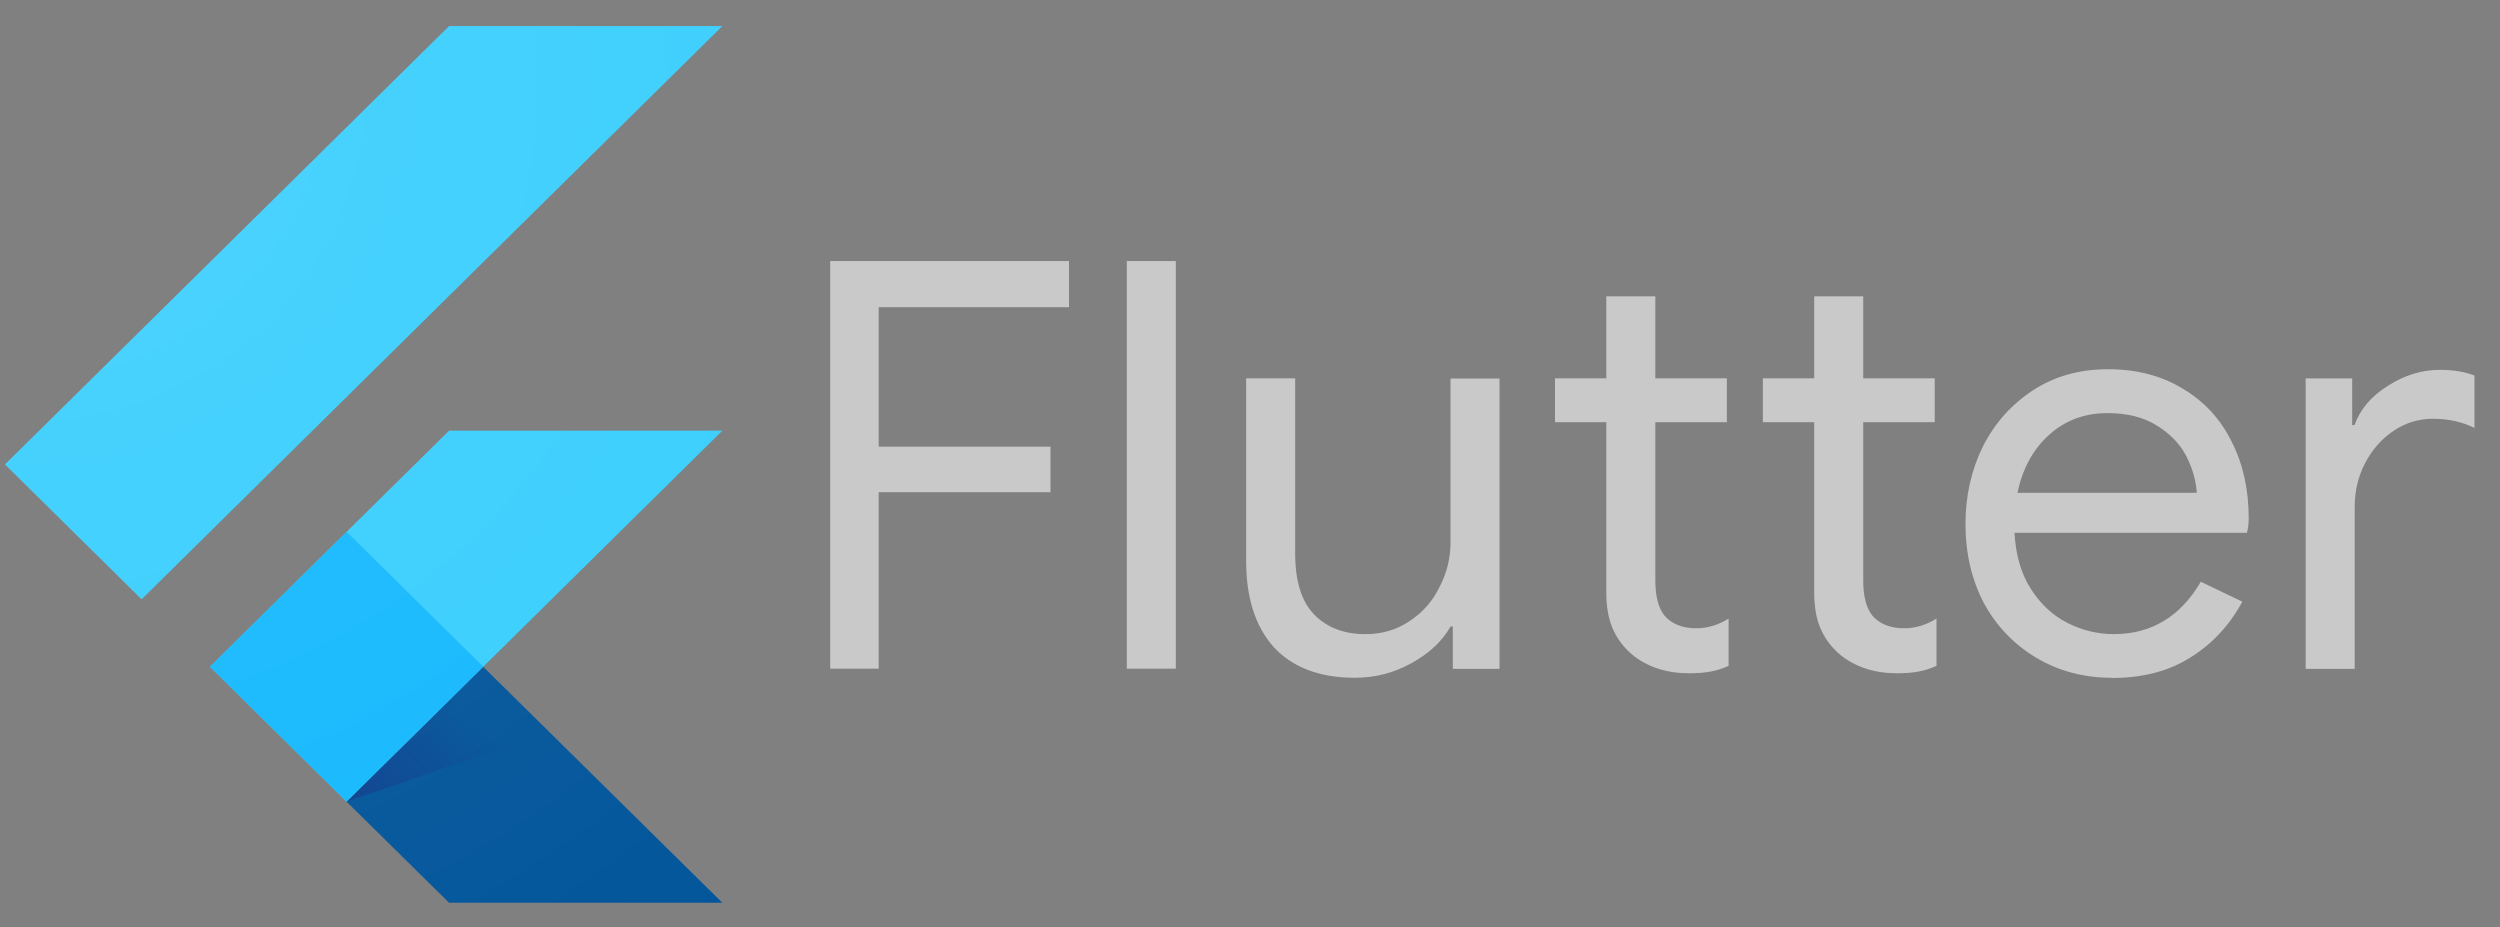 <?xml version="1.0" encoding="UTF-8"?> <svg xmlns="http://www.w3.org/2000/svg" width="151" height="56" viewBox="0 0 151 56" fill="none"><rect x="0" y="0" width="151" height="56" fill="#808080" stroke="none"/> <g clip-path="url(#clip0_126_77825)"> <path d="M20.931 48.42L43.629 26.012H27.124L12.681 40.272L20.931 48.42Z" fill="#39CEFD"></path> <path d="M0.299 28.051L27.124 1.574H43.629L8.553 36.198L0.299 28.051Z" fill="#39CEFD"></path> <path d="M27.124 54.527H43.629L29.185 40.272L20.93 48.419L27.124 54.527Z" fill="#03569B"></path> <path d="M29.185 40.272L20.93 48.419L33.173 44.233L29.185 40.272Z" fill="url(#paint0_linear_126_77825)"></path> <path d="M12.68 40.269L20.935 32.121L29.19 40.269L20.935 48.416L12.68 40.269Z" fill="#16B9FD"></path> <path d="M43.629 26.011L29.185 40.272L43.629 54.533H27.124L12.676 40.272L27.124 26.011H43.629ZM27.124 1.574L0.299 28.051L8.553 36.198L43.629 1.574H27.124Z" fill="url(#paint1_radial_126_77825)"></path> <path d="M50.144 15.77H64.569V18.554H53.072V26.978H63.451V29.729H53.072V40.387H50.144V15.77ZM68.06 15.77H71.02V40.388H68.06V15.77ZM81.852 40.938C79.716 40.938 78.075 40.319 76.929 39.081C75.822 37.835 75.268 36.105 75.268 33.889V22.853H78.229V33.443C78.229 35.106 78.612 36.332 79.379 37.12C80.145 37.908 81.179 38.302 82.479 38.302C83.478 38.302 84.365 38.039 85.141 37.512C85.939 36.985 86.542 36.297 86.95 35.45C87.391 34.6 87.612 33.706 87.612 32.768V22.865H90.571V40.399H87.75V37.843H87.61C87.123 38.714 86.344 39.447 85.276 40.043C84.208 40.638 83.07 40.936 81.862 40.936L81.852 40.938Z" fill="#C9C9C9"></path> <path d="M101.968 40.663C101.247 40.663 100.574 40.548 99.948 40.319C99.344 40.09 98.833 39.78 98.415 39.39C97.95 38.955 97.602 38.451 97.37 37.877C97.138 37.305 97.021 36.605 97.021 35.78V25.5H93.921V22.852H97.021V17.9H99.982V22.852H104.302V25.5H99.982V35.059C99.982 36.022 100.168 36.733 100.541 37.19C100.982 37.695 101.621 37.947 102.457 37.947C103.132 37.947 103.782 37.752 104.408 37.362V40.217C104.059 40.377 103.699 40.492 103.328 40.561C102.979 40.631 102.526 40.666 101.97 40.666L101.968 40.663Z" fill="#C9C9C9"></path> <path d="M114.524 40.663C113.804 40.663 113.131 40.548 112.504 40.319C111.901 40.09 111.39 39.78 110.971 39.39C110.506 38.955 110.158 38.451 109.927 37.877C109.694 37.305 109.578 36.605 109.578 35.78V25.5H106.477V22.852H109.578V17.9H112.539V22.852H116.858V25.5H112.539V35.059C112.539 36.022 112.725 36.733 113.098 37.19C113.539 37.695 114.177 37.947 115.014 37.947C115.688 37.947 116.338 37.752 116.965 37.362V40.217C116.616 40.377 116.256 40.492 115.884 40.561C115.536 40.631 115.083 40.666 114.527 40.666L114.524 40.663Z" fill="#C9C9C9"></path> <path d="M127.565 40.939C125.879 40.939 124.358 40.538 123.001 39.736C121.654 38.934 120.597 37.834 119.831 36.436C119.088 35.015 118.716 33.421 118.716 31.655C118.716 29.959 119.064 28.4 119.76 26.979C120.481 25.558 121.491 24.423 122.792 23.575C124.092 22.725 125.602 22.301 127.32 22.301C129.062 22.301 130.571 22.695 131.849 23.483C133.126 24.239 134.102 25.294 134.776 26.645C135.473 27.998 135.821 29.546 135.821 31.287C135.821 31.631 135.785 31.929 135.714 32.18H121.675C121.746 33.509 122.071 34.633 122.651 35.55C123.231 36.467 123.963 37.155 124.846 37.612C125.751 38.071 126.692 38.301 127.667 38.301C129.944 38.301 131.697 37.246 132.928 35.138L135.436 36.341C134.67 37.762 133.625 38.886 132.301 39.711C131 40.536 129.421 40.949 127.564 40.949L127.565 40.939ZM132.686 29.765C132.639 29.031 132.431 28.298 132.06 27.565C131.688 26.831 131.095 26.212 130.284 25.708C129.485 25.203 128.487 24.951 127.29 24.951C125.897 24.951 124.712 25.398 123.737 26.291C122.785 27.162 122.157 28.32 121.855 29.764H132.69L132.686 29.765ZM139.251 22.854H142.072V25.674H142.212C142.561 24.71 143.234 23.92 144.232 23.302C145.231 22.66 146.276 22.339 147.367 22.339C148.18 22.339 148.876 22.454 149.457 22.683V25.846C148.713 25.478 147.877 25.294 146.948 25.294C146.088 25.294 145.298 25.535 144.579 26.016C143.859 26.498 143.282 27.151 142.85 27.976C142.433 28.778 142.224 29.654 142.224 30.603V40.401H139.263V22.867L139.251 22.854Z" fill="#C9C9C9"></path> </g> <defs> <linearGradient id="paint0_linear_126_77825" x1="23.34" y1="49.991" x2="29.407" y2="43.844" gradientUnits="userSpaceOnUse"> <stop stop-color="#1A237E" stop-opacity="0.4"></stop> <stop offset="1" stop-color="#1A237E" stop-opacity="0"></stop> </linearGradient> <radialGradient id="paint1_radial_126_77825" cx="0" cy="0" r="1" gradientUnits="userSpaceOnUse" gradientTransform="translate(1.516 5.184) scale(65.641 64.788)"> <stop stop-color="white" stop-opacity="0.1"></stop> <stop offset="1" stop-color="white" stop-opacity="0"></stop> </radialGradient> <clipPath id="clip0_126_77825"> <rect width="150.02" height="55.163" fill="white" transform="translate(0.138 0.307)"></rect> </clipPath> </defs> </svg> 